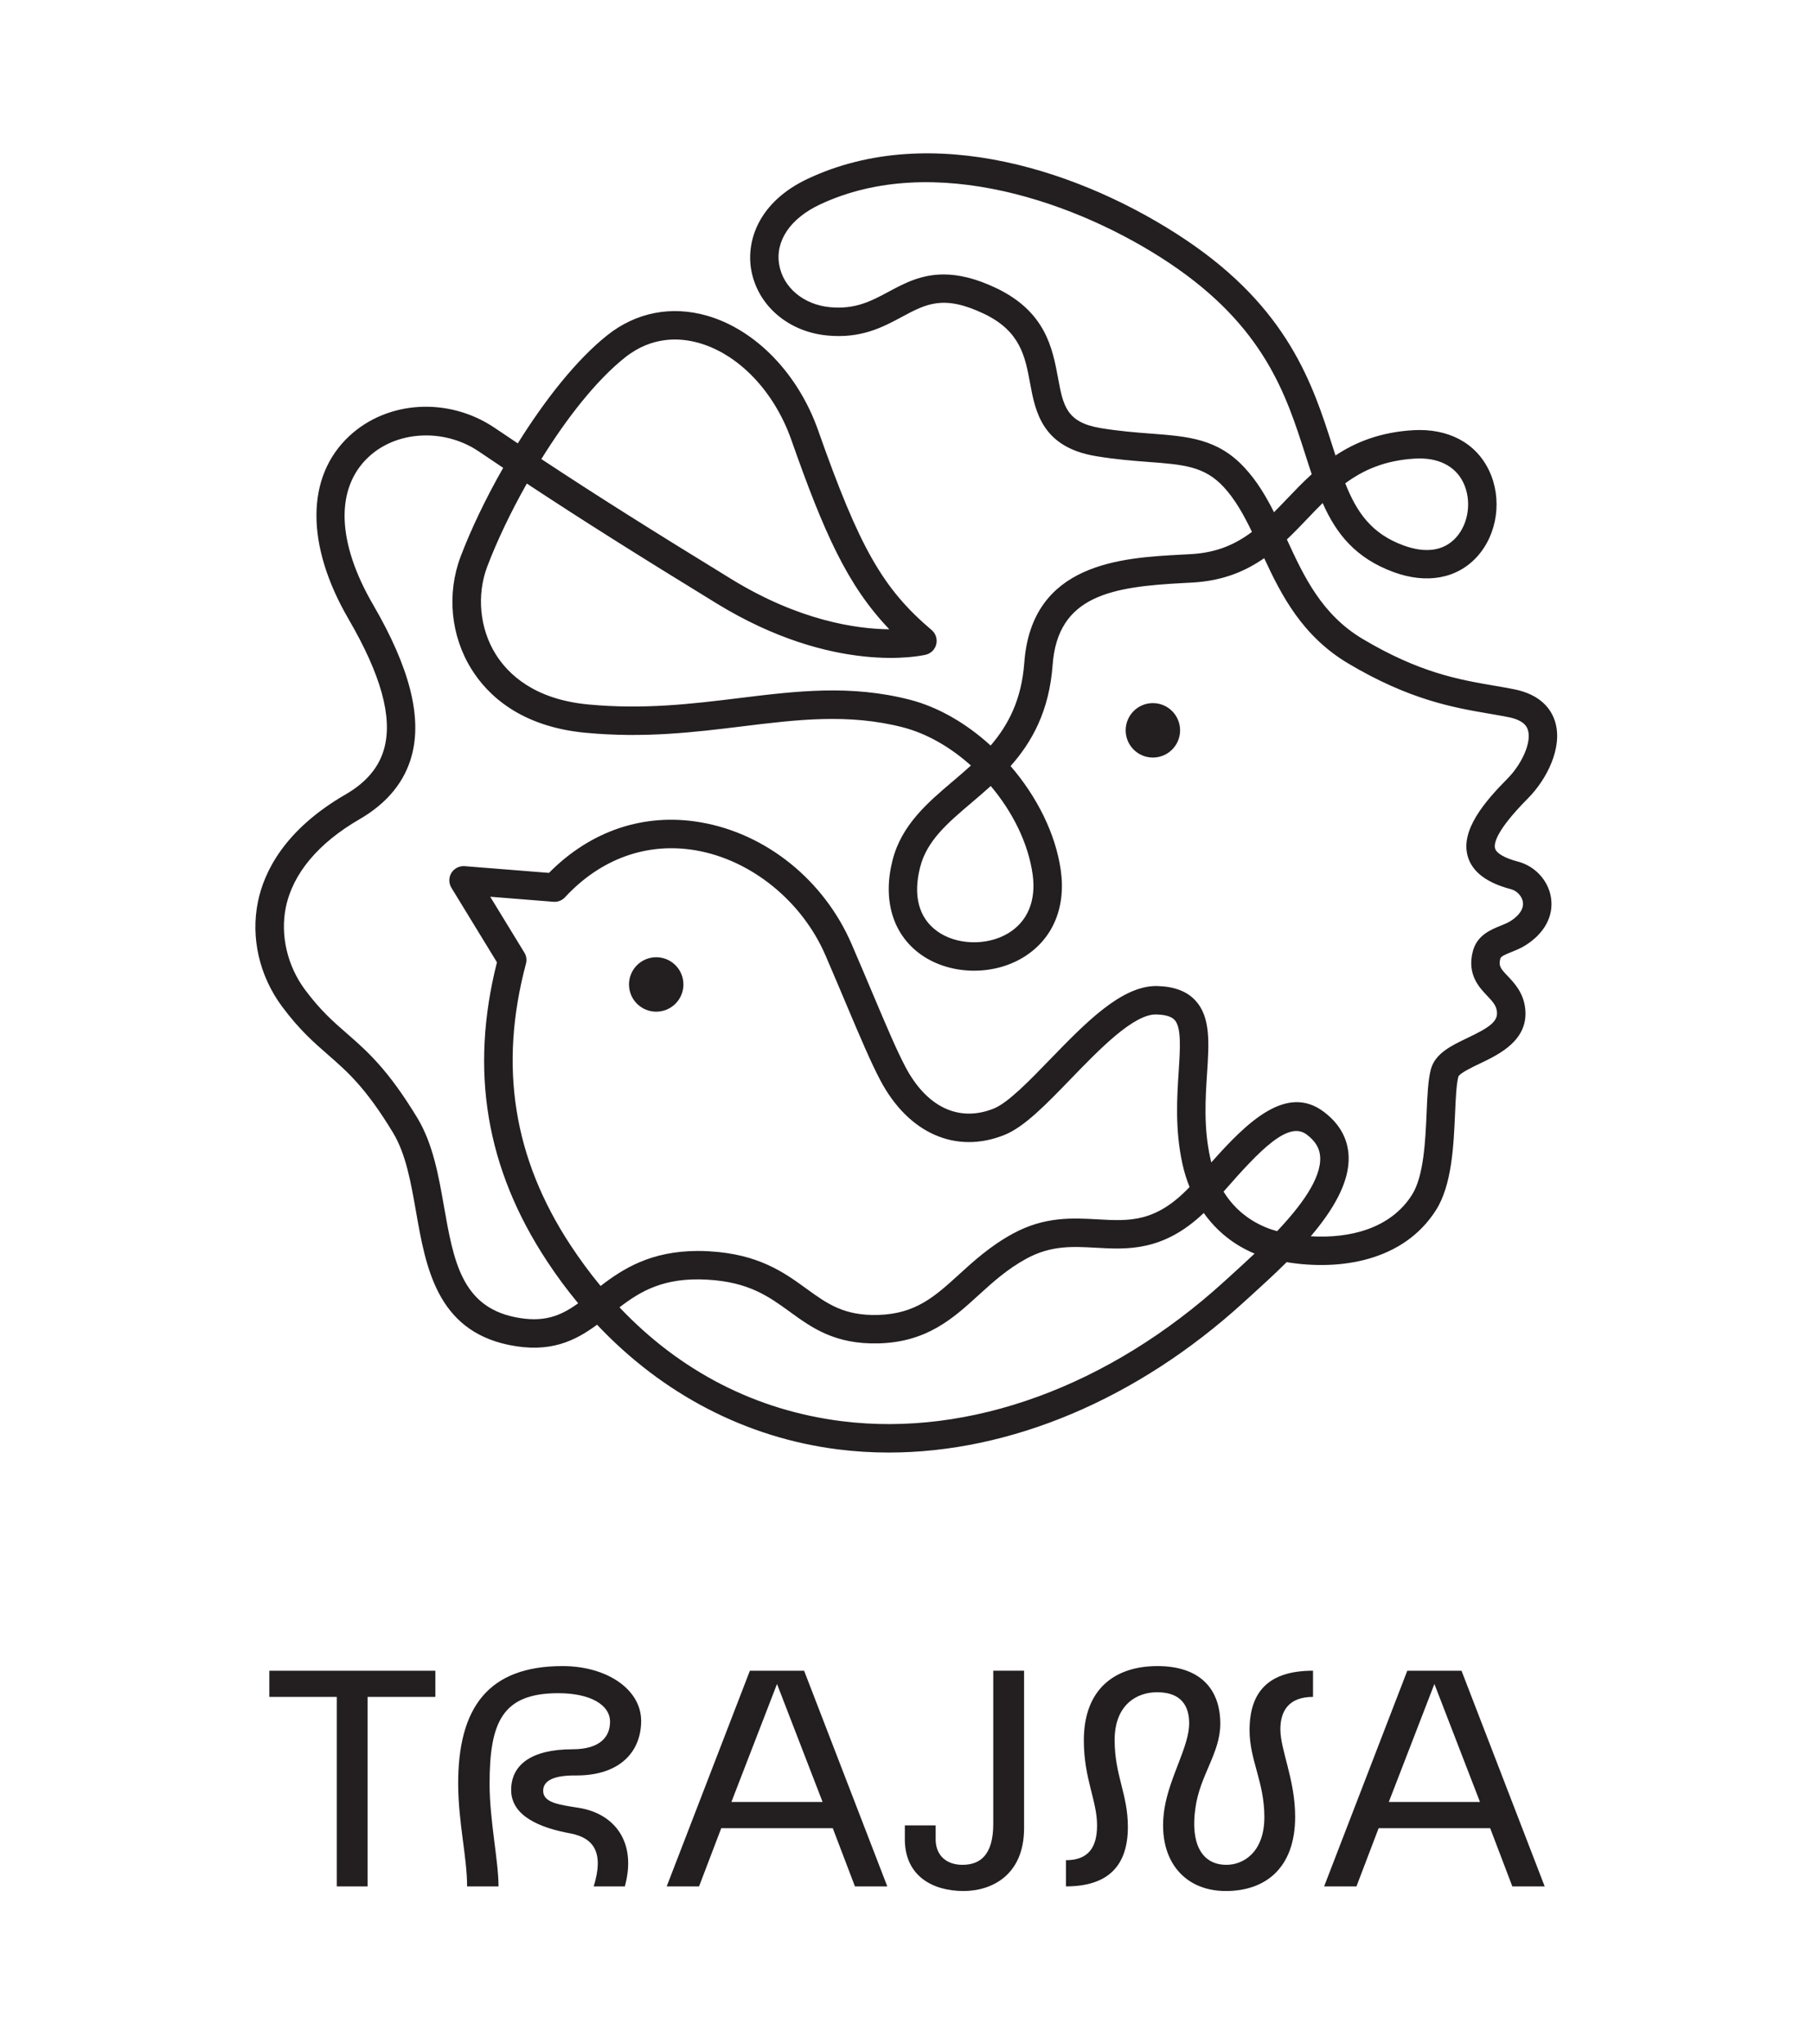 <?xml version="1.0" encoding="UTF-8" standalone="no"?>
<svg
   xmlns:dc="http://purl.org/dc/elements/1.1/"
   xmlns:cc="http://creativecommons.org/ns#"
   xmlns:rdf="http://www.w3.org/1999/02/22-rdf-syntax-ns#"
   xmlns:svg="http://www.w3.org/2000/svg"
   xmlns="http://www.w3.org/2000/svg"
   viewBox="0 0 186.908 210.667"
   height="210.667"
   width="186.908"
   xml:space="preserve"
   id="svg2"
   version="1.1"><defs
     id="defs6"><clipPath
       id="clipPath18"
       clipPathUnits="userSpaceOnUse"><path
         id="path16"
         d="M 0,158 H 140.181 V 0 H 0 Z" /></clipPath></defs><g
     transform="matrix(1.333,0,0,-1.333,0,210.667)"
     id="g10"><g
       id="g12"><g
         clip-path="url(#clipPath18)"
         id="g14"><g
           transform="translate(50.751,84.022)"
           id="g20"><path
             id="path22"
             style="fill:#231f20;fill-opacity:1;fill-rule:nonzero;stroke:none"
             d="m 0,0 c -1.162,0 -2.105,-0.943 -2.105,-2.105 0,-1.163 0.943,-2.105 2.105,-2.105 1.163,0 2.104,0.942 2.104,2.105 C 2.104,-0.943 1.163,0 0,0" /></g><g
           transform="translate(89.162,103.672)"
           id="g24"><path
             id="path26"
             style="fill:#231f20;fill-opacity:1;fill-rule:nonzero;stroke:none"
             d="m 0,0 c -1.162,0 -2.104,-0.943 -2.104,-2.105 0,-1.163 0.942,-2.105 2.104,-2.105 1.163,0 2.105,0.942 2.105,2.105 C 2.105,-0.943 1.163,0 0,0" /></g><g
           transform="translate(117.405,91.414)"
           id="g28"><path
             id="path30"
             style="fill:#231f20;fill-opacity:1;fill-rule:nonzero;stroke:none"
             d="m 0,0 c -1.026,0.27 -1.675,0.642 -1.778,1.022 -0.105,0.382 0.087,1.393 2.54,3.868 1.444,1.45 2.717,3.925 2.104,5.929 -0.28,0.917 -1.063,2.098 -3.201,2.516 -0.497,0.099 -1.005,0.186 -1.527,0.274 -2.693,0.462 -5.742,0.986 -10.144,3.603 -3.177,1.889 -4.556,4.837 -5.873,7.702 0.555,0.524 1.08,1.074 1.601,1.618 0.387,0.407 0.772,0.809 1.166,1.197 1.037,-2.344 2.515,-4.252 5.497,-5.344 2.555,-0.936 4.902,-0.502 6.441,1.19 1.589,1.747 1.972,4.491 0.93,6.672 -1.022,2.138 -3.162,3.272 -5.868,3.113 -2.541,-0.15 -4.45,-0.921 -6.007,-1.954 -0.077,0.24 -0.155,0.483 -0.235,0.731 -1.515,4.735 -3.401,10.63 -11.372,15.962 -7.83,5.239 -19.615,9.225 -29.222,4.695 -3.8,-1.793 -4.744,-4.798 -4.363,-7.012 0.478,-2.751 2.833,-4.8 5.867,-5.097 2.637,-0.26 4.313,0.644 5.796,1.44 1.872,1.005 3.223,1.73 6.358,0.231 2.803,-1.344 3.165,-3.291 3.548,-5.351 0.41,-2.207 0.921,-4.955 5.091,-5.65 1.557,-0.258 2.907,-0.362 4.096,-0.452 2.685,-0.203 4.305,-0.326 5.798,-1.944 0.88,-0.953 1.547,-2.153 2.178,-3.461 -1.254,-0.944 -2.692,-1.602 -4.678,-1.718 l -0.769,-0.042 C -30.645,23.492 -37.621,23.121 -38.188,15.375 -38.4,12.5 -39.44,10.547 -40.79,8.977 c -1.856,1.694 -4.023,2.969 -6.25,3.543 -4.605,1.181 -8.779,0.669 -13.2,0.126 -3.614,-0.443 -7.351,-0.902 -11.683,-0.491 -4.152,0.393 -6.181,2.332 -7.15,3.89 -1.234,1.978 -1.482,4.573 -0.649,6.771 0.743,1.956 1.806,4.2 3.062,6.419 4.234,-2.795 8.431,-5.44 14.682,-9.272 9.098,-5.574 15.887,-4.031 16.169,-3.964 0.405,0.098 0.719,0.412 0.815,0.815 0.096,0.403 -0.043,0.827 -0.36,1.094 -3.786,3.209 -5.589,6.383 -8.776,15.438 -1.545,4.387 -4.835,7.785 -8.588,8.867 -2.756,0.794 -5.492,0.261 -7.713,-1.503 -2.394,-1.9 -4.841,-5.02 -6.929,-8.368 -0.586,0.392 -1.179,0.79 -1.784,1.198 -3.556,2.403 -8.293,2.131 -11.26,-0.644 -3.354,-3.136 -3.37,-8.42 -0.045,-14.139 2.503,-4.303 3.408,-7.564 2.768,-9.969 -0.391,-1.476 -1.381,-2.657 -3.018,-3.604 -4.739,-2.743 -6.288,-6.01 -6.754,-8.268 -0.576,-2.796 0.106,-5.763 1.876,-8.139 1.325,-1.78 2.448,-2.758 3.534,-3.706 1.51,-1.317 2.937,-2.561 5.038,-6.039 0.991,-1.643 1.373,-3.81 1.776,-6.104 0.751,-4.282 1.605,-9.136 7.158,-10.295 3.215,-0.671 5.157,0.32 6.842,1.56 5.074,-5.38 11.527,-8.747 18.653,-9.643 1.291,-0.162 2.595,-0.242 3.907,-0.242 9.395,0 19.199,4.108 27.435,11.608 l 0.463,0.419 c 0.877,0.798 1.885,1.71 2.874,2.695 4.103,-0.672 9.039,0.057 11.555,4.033 1.226,1.934 1.361,4.987 1.469,7.439 0.051,1.165 0.1,2.266 0.256,2.871 0.096,0.266 1.104,0.748 1.647,1.006 1.521,0.725 3.82,1.824 3.519,4.302 -0.147,1.202 -0.839,1.933 -1.345,2.466 -0.574,0.606 -0.719,0.788 -0.575,1.354 0.042,0.169 0.353,0.307 0.862,0.512 0.336,0.134 0.716,0.287 1.077,0.513 1.477,0.927 2.198,2.271 1.98,3.688 C 2.345,-1.465 1.319,-0.345 0,0 m -7.983,31.164 c 1.782,0.107 3.129,-0.557 3.754,-1.865 0.656,-1.373 0.416,-3.157 -0.573,-4.243 -0.931,-1.026 -2.333,-1.236 -4.057,-0.605 -2.475,0.905 -3.616,2.556 -4.505,4.802 1.396,1.03 3.056,1.774 5.381,1.911 m -61.08,7.823 c 2.113,1.676 4.283,1.532 5.736,1.113 3.081,-0.889 5.808,-3.757 7.122,-7.485 2.525,-7.178 4.327,-11.247 7.579,-14.649 -2.534,0.026 -6.947,0.653 -12.2,3.873 -6.275,3.846 -10.468,6.488 -14.712,9.291 1.962,3.16 4.249,6.091 6.475,7.857 m 47.921,-8.535 c -2.078,2.253 -4.359,2.426 -7.247,2.646 -1.143,0.087 -2.44,0.184 -3.901,0.427 -2.65,0.442 -2.892,1.738 -3.289,3.882 -0.423,2.275 -0.949,5.105 -4.761,6.933 -1.622,0.776 -2.951,1.064 -4.087,1.064 -1.764,0 -3.062,-0.696 -4.261,-1.341 -1.326,-0.709 -2.568,-1.381 -4.541,-1.189 -2.036,0.199 -3.607,1.52 -3.914,3.283 -0.316,1.835 0.855,3.572 3.134,4.648 8.784,4.142 20.067,0.145 27.062,-4.534 7.331,-4.907 9.012,-10.166 10.498,-14.805 0.164,-0.513 0.325,-1.017 0.491,-1.508 -0.687,-0.624 -1.31,-1.275 -1.911,-1.904 -0.339,-0.357 -0.671,-0.703 -1.005,-1.037 -0.63,1.252 -1.328,2.42 -2.268,3.435 M -40.781,5.849 c 1.691,-2.003 2.896,-4.418 3.237,-6.817 0.292,-2.052 -0.389,-3.679 -1.913,-4.585 -1.664,-0.987 -4.036,-0.896 -5.519,0.21 -1.379,1.031 -1.82,2.724 -1.271,4.899 0.519,2.059 2.115,3.416 3.963,4.985 0.495,0.42 1.002,0.852 1.503,1.308 m -30.174,-38.661 c -0.813,0.982 -1.584,2.029 -2.315,3.137 -4.437,6.739 -5.568,13.865 -3.458,21.784 0.08,0.291 0.035,0.601 -0.124,0.858 l -2.639,4.319 4.887,-0.39 c 0.339,-0.029 0.666,0.101 0.897,0.349 2.762,2.984 6.35,4.274 10.107,3.629 4.287,-0.735 8.23,-3.926 10.04,-8.128 0.618,-1.433 1.153,-2.698 1.625,-3.82 1.083,-2.562 1.867,-4.414 2.608,-5.822 2.167,-4.112 5.84,-5.739 9.593,-4.242 1.544,0.617 3.209,2.338 5.135,4.329 2.176,2.247 4.895,5.077 6.655,4.99 0.683,-0.022 1.15,-0.162 1.385,-0.423 0.534,-0.586 0.426,-2.229 0.313,-3.97 -0.131,-2.012 -0.294,-4.516 0.293,-7.173 0.137,-0.621 0.321,-1.215 0.55,-1.775 -2.626,-2.753 -4.632,-2.64 -7.13,-2.499 -1.914,0.108 -4.083,0.23 -6.536,-1.106 -1.733,-0.942 -3.019,-2.114 -4.155,-3.147 -1.877,-1.709 -3.359,-3.059 -6.272,-3.14 -2.618,-0.071 -3.915,0.852 -5.526,2.021 -1.736,1.26 -3.703,2.686 -7.546,2.902 -0.293,0.017 -0.578,0.025 -0.853,0.025 -3.653,0 -5.823,-1.391 -7.534,-2.708 m 48.705,0.777 -0.465,-0.423 c -8.91,-8.112 -19.685,-12.051 -29.587,-10.809 -6.647,0.835 -12.5,3.849 -17.192,8.804 1.665,1.27 3.446,2.33 6.803,2.138 3.199,-0.18 4.742,-1.3 6.377,-2.487 1.713,-1.245 3.501,-2.531 6.877,-2.439 3.732,0.104 5.747,1.939 7.696,3.713 1.093,0.995 2.222,2.025 3.722,2.841 1.907,1.037 3.587,0.941 5.362,0.842 2.459,-0.139 5.214,-0.295 8.351,2.686 0.997,-1.403 2.34,-2.482 3.931,-3.138 -0.665,-0.631 -1.312,-1.216 -1.875,-1.728 m 3.615,3.461 c -1.065,0.284 -2.9,1.047 -4.141,3.056 2.87,3.288 5.02,5.49 6.438,4.41 0.677,-0.514 1.006,-1.073 1.036,-1.758 0.072,-1.658 -1.496,-3.768 -3.333,-5.708 M -0.6,-4.608 c -0.195,-0.122 -0.456,-0.229 -0.731,-0.34 -0.784,-0.316 -1.857,-0.747 -2.174,-2.016 -0.444,-1.761 0.492,-2.749 1.112,-3.403 0.448,-0.47 0.703,-0.758 0.758,-1.218 0.095,-0.782 -0.595,-1.246 -2.283,-2.05 -1.235,-0.59 -2.513,-1.199 -2.83,-2.443 -0.213,-0.828 -0.266,-1.984 -0.323,-3.323 -0.097,-2.192 -0.218,-4.919 -1.13,-6.36 -1.659,-2.623 -4.823,-3.389 -7.832,-3.209 1.711,2.009 3.015,4.173 2.929,6.199 -0.058,1.351 -0.699,2.5 -1.903,3.415 -2.889,2.193 -5.939,-0.768 -8.716,-3.903 -0.028,0.113 -0.055,0.23 -0.083,0.348 -0.518,2.352 -0.374,4.586 -0.245,6.557 0.152,2.315 0.28,4.315 -0.88,5.591 -0.661,0.729 -1.626,1.102 -2.947,1.142 -0.038,0.001 -0.076,0.002 -0.115,0.002 -2.705,0 -5.49,-2.877 -8.187,-5.659 -1.604,-1.658 -3.264,-3.373 -4.372,-3.817 -2.686,-1.075 -5.18,0.1 -6.829,3.224 -0.697,1.325 -1.464,3.141 -2.526,5.653 -0.476,1.127 -1.012,2.398 -1.632,3.834 -2.13,4.944 -6.608,8.555 -11.689,9.426 -4.351,0.747 -8.487,-0.643 -11.72,-3.912 l -6.52,0.52 c -0.401,0.034 -0.808,-0.168 -1.025,-0.52 -0.216,-0.353 -0.217,-0.797 -0.001,-1.15 l 3.522,-5.763 c -2.118,-8.377 -0.851,-15.939 3.866,-23.102 0.755,-1.149 1.563,-2.239 2.416,-3.266 -1.36,-0.975 -2.665,-1.536 -4.932,-1.062 -4.093,0.854 -4.717,4.407 -5.441,8.522 -0.419,2.392 -0.854,4.865 -2.059,6.861 -2.279,3.771 -3.903,5.188 -5.476,6.559 -1.045,0.911 -2.03,1.771 -3.215,3.362 -1.374,1.846 -1.928,4.231 -1.485,6.382 0.537,2.605 2.508,4.96 5.699,6.806 2.142,1.24 3.501,2.903 4.044,4.945 0.798,2.999 -0.18,6.805 -2.992,11.639 -2.815,4.84 -2.944,9.004 -0.355,11.425 1.183,1.107 2.796,1.668 4.45,1.668 1.409,0 2.848,-0.409 4.077,-1.238 0.64,-0.433 1.267,-0.854 1.886,-1.268 -1.356,-2.374 -2.498,-4.77 -3.288,-6.852 -1.088,-2.87 -0.776,-6.128 0.837,-8.716 1.232,-1.98 3.76,-4.439 8.81,-4.917 4.565,-0.432 8.426,0.04 12.157,0.498 4.208,0.516 8.184,1.004 12.386,-0.074 1.873,-0.483 3.698,-1.544 5.273,-2.958 -0.458,-0.417 -0.928,-0.817 -1.394,-1.214 -1.957,-1.661 -3.98,-3.381 -4.672,-6.124 -0.763,-3.015 0,-5.639 2.089,-7.198 2.187,-1.633 5.533,-1.777 7.957,-0.339 2.306,1.367 3.388,3.84 2.968,6.786 -0.404,2.838 -1.852,5.694 -3.881,8.047 1.645,1.854 2.988,4.235 3.252,7.825 0.393,5.386 4.612,6.036 10.086,6.327 l 0.781,0.043 c 2.318,0.137 4.051,0.873 5.494,1.881 1.34,-2.889 2.961,-6.038 6.504,-8.144 4.752,-2.827 8.158,-3.411 10.897,-3.88 0.504,-0.086 0.993,-0.17 1.473,-0.265 C 0.534,10.923 0.706,10.36 0.763,10.175 1.076,9.152 0.197,7.44 -0.799,6.439 -2.638,4.587 -4.442,2.425 -3.9,0.442 -3.569,-0.77 -2.444,-1.635 -0.558,-2.128 -0.087,-2.251 0.304,-2.668 0.373,-3.12 0.452,-3.637 0.105,-4.166 -0.6,-4.608" /></g><g
           transform="translate(57.996,28.852)"
           id="g32"><path
             id="path34"
             style="fill:#231f20;fill-opacity:1;fill-rule:nonzero;stroke:none"
             d="m 0,0 -6.434,-16.678 h 2.502 l 1.717,4.503 h 8.624 l 1.716,-4.503 h 2.502 L 4.193,0 Z m -1.43,-10.15 3.527,9.125 3.526,-9.125 z" /></g><g
           transform="translate(44.583,20.752)"
           id="g36"><path
             id="path38"
             style="fill:#231f20;fill-opacity:1;fill-rule:nonzero;stroke:none"
             d="m 0,0 c 3.383,0 5.003,1.859 5.003,4.217 0,2.454 -2.668,4.241 -6.076,4.241 -5.742,0 -8.1,-3.192 -8.076,-9.173 0.023,-3.002 0.691,-5.622 0.691,-7.862 h 2.43 c 0,1.978 -0.691,5.099 -0.691,7.934 0,4.789 1,7.005 5.313,7.005 2.454,0 4.003,-0.883 4.003,-2.216 0,-1.144 -0.763,-2.121 -2.908,-2.121 -3.192,0 -4.74,-1.215 -4.74,-3.145 0,-2.026 2.238,-2.93 4.573,-3.359 1.882,-0.357 2.598,-1.549 1.812,-4.098 H 3.74 C 4.692,-5.146 2.93,-2.93 0.166,-2.501 -1.312,-2.263 -2.55,-2.12 -2.574,-1.215 -2.598,-0.357 -1.668,0.024 0,0" /></g><g
           transform="translate(20.829,26.828)"
           id="g40"><path
             id="path42"
             style="fill:#231f20;fill-opacity:1;fill-rule:nonzero;stroke:none"
             d="M 0,0 H 5.217 V -14.653 H 7.6 V 0 h 5.242 V 2.024 H 0 Z" /></g><g
           transform="translate(108.839,28.852)"
           id="g44"><path
             id="path46"
             style="fill:#231f20;fill-opacity:1;fill-rule:nonzero;stroke:none"
             d="m 0,0 -6.433,-16.678 h 2.501 l 1.716,4.503 h 8.625 l 1.715,-4.503 h 2.502 L 4.193,0 Z m -1.43,-10.15 3.526,9.125 3.526,-9.125 z" /></g><g
           transform="translate(96.64,24.255)"
           id="g48"><path
             id="path50"
             style="fill:#231f20;fill-opacity:1;fill-rule:nonzero;stroke:none"
             d="m 0,0 c 0,-2.335 1.145,-3.979 1.145,-6.719 0,-2.764 -1.668,-3.717 -2.979,-3.693 -1.883,0.024 -2.74,1.668 -2.358,4.36 0.333,2.549 1.929,4.265 1.929,6.552 0,2.621 -1.501,4.455 -4.861,4.455 -3.311,0 -5.693,-1.787 -5.693,-5.742 0,-2.978 1.023,-4.646 1.023,-6.576 0,-1.691 -0.667,-2.692 -2.406,-2.692 v -2.025 c 3.312,0 4.789,1.644 4.789,4.598 0,2.55 -1.024,3.979 -1.024,6.719 0,2.764 1.763,3.717 3.311,3.693 1.358,0 2.454,-0.595 2.454,-2.406 0,-1.763 -1.501,-4.098 -1.906,-6.552 -0.618,-3.836 1.383,-6.41 4.742,-6.41 3.073,0 5.36,1.788 5.36,5.743 0,2.882 -1.143,5.146 -1.143,6.766 0,1.406 0.643,2.502 2.525,2.502 V 4.598 C 1.453,4.598 0,2.954 0,0" /></g><g
           transform="translate(76.818,17.012)"
           id="g52"><path
             id="path54"
             style="fill:#231f20;fill-opacity:1;fill-rule:nonzero;stroke:none"
             d="m 0,0 c 0,-2.454 -1.049,-3.169 -2.383,-3.169 -1.19,0 -2.024,0.667 -2.072,1.882 v 1.167 h -2.383 v -1.167 c 0.048,-2.716 2.097,-3.907 4.551,-3.907 2.121,0 4.67,1.191 4.67,4.86 v 12.175 l -2.383,0 z" /></g></g></g></g></svg>